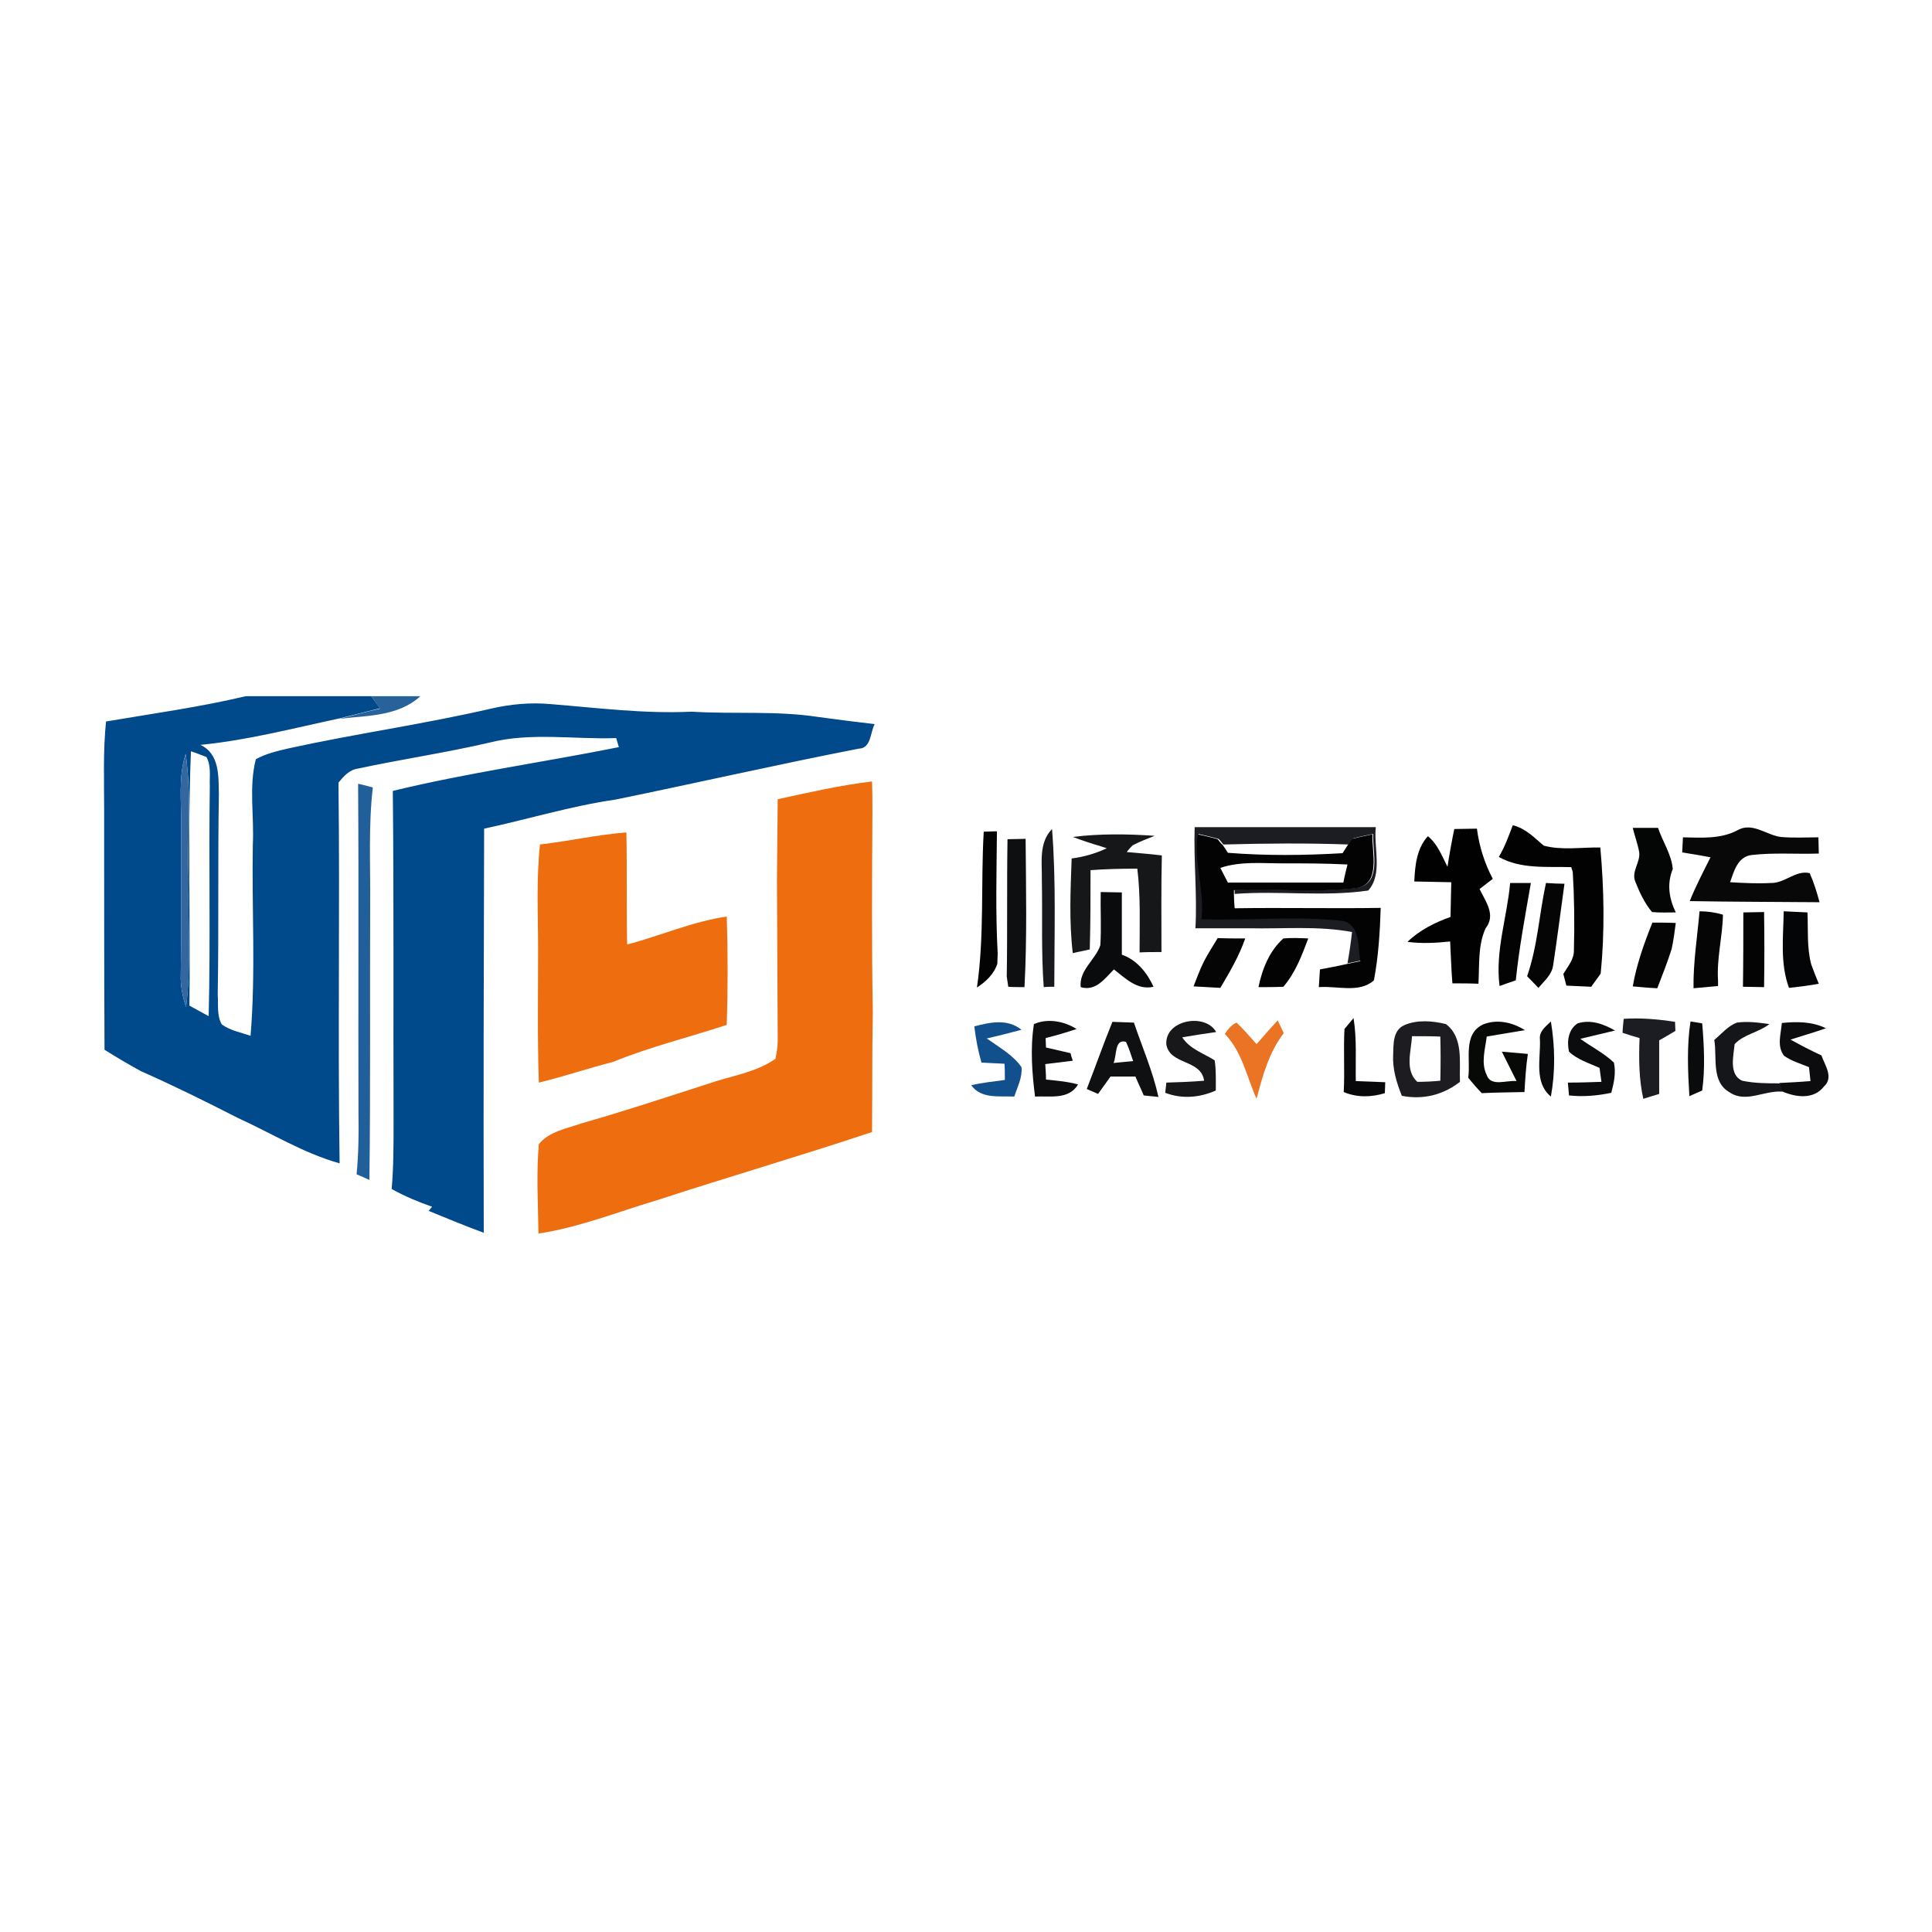 <?xml version="1.0" encoding="utf-8"?>
<!-- Generator: Adobe Illustrator 21.1.0, SVG Export Plug-In . SVG Version: 6.00 Build 0)  -->
<svg version="1.1" id="Layer_1" xmlns="http://www.w3.org/2000/svg" xmlns:xlink="http://www.w3.org/1999/xlink" x="0px" y="0px"
	 viewBox="0 0 512 512" style="enable-background:new 0 0 512 512;" xml:space="preserve">
<style type="text/css">
	.st0{fill:#FFFFFF;}
	.st1{fill:#00498A;}
	.st2{fill:#28629B;}
	.st3{fill:#32689F;}
	.st4{fill:#215F9A;}
	.st5{fill:#EE6D0E;}
	.st6{fill:#1C1D22;}
	.st7{fill:#040505;}
	.st8{fill:#030303;}
	.st9{fill:#18191C;}
	.st10{fill:#010101;}
	.st11{fill:#020202;}
	.st12{fill:#080809;}
	.st13{fill:#EE6D0F;}
	.st14{fill:#151719;}
	.st15{fill:#0E0F11;}
	.st16{fill:#050506;}
	.st17{fill:#0A0B0C;}
	.st18{fill:#040506;}
	.st19{fill:#050505;}
	.st20{fill:#040405;}
	.st21{fill:#124F8D;}
	.st22{fill:#1C1D23;}
	.st23{fill:#0E0E10;}
	.st24{fill:#0F1011;}
	.st25{fill:#18181A;}
	.st26{fill:#EA7424;}
	.st27{fill:#08080A;}
	.st28{fill:#1D1D21;}
	.st29{fill:#070907;}
	.st30{fill:#0B0C0E;}
	.st31{fill:#151619;}
	.st32{fill:#0C0C0E;}
</style>
<rect class="st0" width="512" height="512"/>
<g id="_x23_00498aff">
	<path class="st1" d="M65.1,184.5h33.3c0.8,1.1,1.6,2.2,2.3,3.2c-3.6,0.9-7.2,1.8-10.8,2.7c-12.2,2.6-24.4,5.8-36.8,7
		c5.2,2.4,4.8,8.5,4.9,13.3c-0.3,17.6,0,35.3-0.3,52.9c0.2,2.6-0.3,5.6,1.1,7.9c2.2,1.6,5,2.1,7.6,3c1.4-16.8,0.3-33.7,0.6-50.6
		c0.4-7.5-1.1-15.3,0.8-22.7c2.7-1.5,5.8-2.2,8.8-2.9c17.8-3.9,35.8-6.4,53.5-10.5c5.2-1.2,10.5-1.7,15.9-1.2
		c12.4,1,24.8,2.6,37.3,2c11.2,0.7,22.4-0.3,33.5,1.4c5,0.7,10,1.3,15,1.9c-1.2,2.2-0.9,6.4-4.2,6.5c-21.6,4.2-43,9.1-64.5,13.5
		c-11.8,1.7-23.1,5.2-34.8,7.7c-0.1,35.7-0.2,71.4-0.1,107.1c-4.9-1.8-9.7-3.8-14.6-5.8c0.3-0.4,0.6-0.7,0.9-1.1
		c-3.7-1.3-7.3-2.8-10.7-4.7c0.5-5.8,0.5-11.6,0.5-17.4c-0.1-29.4,0.1-58.8-0.2-88.1c19.8-4.8,39.9-7.6,59.9-11.6
		c-0.2-0.6-0.5-1.8-0.7-2.4c-11.2,0.4-22.6-1.6-33.6,1.2c-11.6,2.7-23.3,4.4-34.9,6.9c-2.2,0.3-3.7,2-5.1,3.7
		c0.4,33.6-0.2,67.2,0.3,100.9c-9.6-2.7-18.1-8-27.1-12.1c-8.4-4.3-16.9-8.5-25.5-12.3c-3.3-1.8-6.5-3.7-9.7-5.7
		c-0.1-21.2-0.1-42.4-0.1-63.6c0-7.8-0.3-15.6,0.5-23.4C40.5,189.1,52.9,187.4,65.1,184.5 M48,218.8c0,13.2,0.1,26.4-0.1,39.6
		c-0.1,2.9,0.5,5.8,1.4,8.5c1.4-11.1,0.4-22.4,0.7-33.6c-0.3-11.2,0.8-22.4-0.8-33.5C47.2,205.9,48.1,212.4,48,218.8 M50.6,199.1
		c-0.9,22.4-0.1,44.9-0.4,67.4c1.7,0.9,3.4,1.9,5.1,2.8c0.5-20.3,0-40.7,0.3-61c-0.1-2.6,0.4-5.4-0.9-7.7
		C53.6,200.2,51.6,199.4,50.6,199.1z"/>
</g>
<g id="_x23_28629bff">
	<path class="st2" d="M98.4,184.5h13c-5.9,5.4-14.1,5.1-21.5,6c3.6-0.9,7.2-1.9,10.8-2.7C99.9,186.6,99.1,185.5,98.4,184.5z"/>
</g>
<g id="_x23_6f91beff">
</g>
<g id="_x23_abbbdbff">
</g>
<g id="_x23_b7c0e4ff">
</g>
<g id="_x23_86a0c9ff">
</g>
<g id="_x23_32689fff">
	<path class="st3" d="M48,218.8c0.1-6.3-0.8-12.8,1.2-19c1.6,11.1,0.4,22.3,0.8,33.5c-0.3,11.2,0.8,22.5-0.7,33.6
		c-0.9-2.8-1.5-5.6-1.4-8.5C48.1,245.2,48,232,48,218.8z"/>
</g>
<g id="_x23_bbc5e3ff">
</g>
<g id="_x23_b7c2e2ff">
</g>
<g id="_x23_a9b9ddff">
</g>
<g id="_x23_215f9aff">
	<path class="st4" d="M94.9,207.7c1.3,0.3,2.6,0.6,3.9,1c-1.2,10.4-0.6,20.8-0.7,31.2c-0.1,24.3,0.1,48.5-0.2,72.8
		c-1.1-0.5-2.2-1-3.4-1.5c0.5-5.3,0.6-10.5,0.5-15.8C94.9,266.1,95.1,236.9,94.9,207.7z"/>
</g>
<g id="_x23_ee6d0eff">
	<path class="st5" d="M206.1,211.8c8.3-1.8,16.5-3.7,25-4.7c0.1,2.8,0.1,5.7,0.1,8.5c-0.1,17.6-0.2,35.1,0.1,52.7
		c-0.2,10.6-0.1,21.1-0.2,31.7c-18.9,6.3-38.1,11.9-57.1,18.1c-10.4,3.1-20.6,7.2-31.3,8.8c-0.1-7.9-0.6-15.8,0.1-23.7
		c2.8-3.4,7.4-4.1,11.3-5.5c11.3-3.2,22.4-6.9,33.6-10.5c6-2.1,12.5-2.9,17.8-6.6c0.3-1.6,0.6-3.1,0.6-4.7
		c-0.1-14.3-0.1-28.6-0.2-42.9C206,226,206,218.9,206.1,211.8z"/>
</g>
<g id="_x23_bfc6f0ff">
</g>
<g id="_x23_b1bee0ff">
</g>
<g id="_x23_b4bfe2ff">
</g>
<g id="_x23_5d6270ff">
</g>
<g id="_x23_4c4f59ff">
</g>
<g id="_x23_1c1d22ff">
	<path class="st6" d="M316.6,219.2c16,0,32,0,48,0c-0.6,5.5,1.9,12.4-2,16.8c-11.7,1.7-23.6,0-35.4,0.9l0-1.1
		c10.8-0.4,21.6,0.7,32.3-0.5c6.8-1,4.2-9.5,4.4-14.3c-1.8,0.4-3.6,0.7-5.3,1.2c-0.3,0.4-0.9,1.2-1.2,1.6c-11.1-0.4-22.1-0.3-33.2,0
		c-0.3-0.4-0.9-1.2-1.3-1.5c-1.8-0.5-3.6-0.9-5.3-1.3c-1.1,7.5,1.9,14.9,1.1,22.4c12.3,0.4,24.7-0.9,37,0.4
		c5.1,0.7,4.3,6.9,5.1,10.7c-0.9,0.2-2.8,0.6-3.7,0.8c0.5-2.8,0.9-5.6,1.2-8.3c-9-1.7-18.2-0.8-27.3-1c-4.8,0-9.5,0-14.2,0
		C317.3,237.1,316.3,228.2,316.6,219.2z"/>
</g>
<g id="_x23_7f869fff">
</g>
<g id="_x23_040505ff">
	<path class="st7" d="M432.7,219.4c2.2,0,4.5,0,6.7,0c1.2,3.6,3.6,7.1,3.9,10.9c-1.6,3.9-1,7.8,0.8,11.5c-2.1,0-4.2,0.1-6.3-0.1
		c-2-2.4-3.3-5.2-4.4-8c-1.2-2.7,1.4-5.2,1-7.9C434,223.6,433.2,221.5,432.7,219.4z"/>
</g>
<g id="_x23_030303ff">
	<path class="st8" d="M260.7,220.4c0.9,0,2.6-0.1,3.5-0.1c-0.1,10.8-0.4,21.6,0.2,32.4c0,0.7-0.1,2-0.1,2.7
		c-0.9,2.8-3.1,4.8-5.4,6.3C260.9,248,259.9,234.2,260.7,220.4z"/>
	<path class="st8" d="M317.4,221.1c1.8,0.4,3.6,0.8,5.3,1.3c0.3,0.4,0.9,1.2,1.3,1.5c0.4,0.5,1.1,1.6,1.4,2.1
		c10.1,0.8,20.3,0.7,30.4,0.1c0.3-0.5,1-1.6,1.4-2.2c0.3-0.4,0.9-1.2,1.2-1.6c1.8-0.5,3.6-0.8,5.3-1.2c-0.2,4.7,2.4,13.3-4.4,14.3
		c-10.7,1.2-21.5,0.1-32.3,0.5l0,1.1c0,0.9,0.1,2.8,0.2,3.7c12.9-0.2,25.8,0.1,38.7-0.1c-0.2,6.4-0.6,12.9-1.8,19.2
		c-3.9,3.5-9.8,1.4-14.6,1.8c0.1-1.6,0.2-3.1,0.3-4.7c2.3-0.4,4.7-0.9,7-1.4c0.9-0.2,2.8-0.6,3.7-0.8c-0.7-3.8,0.1-10-5.1-10.7
		c-12.3-1.3-24.7,0-37-0.4C319.3,236,316.3,228.6,317.4,221.1 M323.4,230c0.5,1,1.5,2.9,2,3.9c10.2,0,20.4,0,30.6,0
		c0.3-1.6,0.7-3.2,1.1-4.8c-5.7-0.3-11.5-0.3-17.2-0.3C334.4,228.8,328.7,228.2,323.4,230z"/>
	<path class="st8" d="M397.4,261.3c-1.2-9.3,2-18.2,2.8-27.3c1.8,0,3.7,0,5.5,0c-1.5,8.6-3.1,17.1-4,25.8
		C400.2,260.3,398.8,260.8,397.4,261.3z"/>
	<path class="st8" d="M333.5,261.6c1-4.8,2.9-9.6,6.6-12.9c2.2-0.2,4.4-0.1,6.6,0c-1.7,4.5-3.4,9.1-6.6,12.8
		C337.9,261.6,335.7,261.6,333.5,261.6z"/>
</g>
<g id="_x23_18191cff">
	<path class="st9" d="M276.1,233.3c0.1-4.6-0.9-9.9,2.7-13.6c1.1,13.9,0.6,27.9,0.6,41.8c-0.7,0-2.1,0-2.8,0.1
		C275.9,252.2,276.3,242.7,276.1,233.3z"/>
</g>
<g id="_x23_010101ff">
	<path class="st10" d="M385.4,219.7c2,0,4-0.1,6-0.1c0.6,4.7,2,9.1,4.2,13.3c-1.2,0.9-2.3,1.8-3.5,2.7c1.6,3.3,4.4,6.9,1.6,10.4
		c-2.1,4.6-1.6,9.8-1.9,14.7c-2.3-0.1-4.6-0.1-6.9-0.1c-0.3-3.7-0.4-7.4-0.6-11.1c-3.8,0.4-7.5,0.6-11.3,0.1
		c3.2-3.1,7.2-5.1,11.4-6.6c0.1-3.1,0.1-6.2,0.2-9.2c-3.3-0.1-6.6-0.1-9.8-0.2c0.2-4.2,0.6-8.7,3.6-12c2.6,2.1,3.7,5.2,5.2,8.1
		C384.1,226.4,384.7,223.1,385.4,219.7z"/>
</g>
<g id="_x23_020202ff">
	<path class="st11" d="M400.9,218.7c3.4,0.8,5.7,3.3,8.2,5.4c4.8,1.3,10,0.4,15,0.5c1,11.1,1.2,22.3,0.1,33.4
		c-0.8,1.2-1.7,2.3-2.5,3.5c-2.2-0.1-4.4-0.2-6.6-0.3c-0.2-0.8-0.6-2.3-0.8-3.1c1.2-2,2.9-3.9,2.8-6.4c0.2-6.9,0.1-13.8-0.3-20.6
		l-0.4-1.3c-6.5-0.2-13.3,0.6-19.2-2.7C398.8,224.4,399.8,221.6,400.9,218.7z"/>
</g>
<g id="_x23_080809ff">
	<path class="st12" d="M460.5,220c3.9-2.2,7.6,1.3,11.4,1.8c3.3,0.3,6.7,0.1,10,0.1c0,1.4,0.1,2.9,0.1,4.3c-6,0.2-12-0.3-17.9,0.4
		c-3.6,0.5-4.6,4.3-5.6,7.2c3.6,0.2,7.2,0.4,10.8,0.2c3.7,0.1,6.6-3.5,10.3-2.6c1.1,2.5,1.9,5.1,2.6,7.7c-11.5-0.1-23-0.1-34.4-0.3
		c1.6-4,3.6-7.8,5.5-11.6c-2.5-0.5-5-0.9-7.5-1.3c0.1-1.3,0.1-2.7,0.2-4C450.9,222,456,222.4,460.5,220z"/>
</g>
<g id="_x23_ee6d0fff">
	<path class="st13" d="M143.1,223.8c7.7-0.9,15.2-2.6,22.9-3.2c0.2,9.9,0,19.8,0.2,29.7c8.8-2.3,17.3-6.1,26.4-7.4
		c0.3,9.6,0.3,19.2,0,28.7c-10,3.3-20.3,5.8-30.1,9.8c-6.6,1.7-13.1,3.9-19.7,5.5c-0.4-11.7-0.2-23.4-0.2-35.2
		C142.6,242.5,142.1,233.1,143.1,223.8z"/>
</g>
<g id="_x23_151719ff">
	<path class="st14" d="M284.3,221.8c7.2-0.9,14.5-0.8,21.7-0.3c-2,0.8-3.9,1.5-5.8,2.5l-0.6,0.6c-0.3,0.3-0.8,0.9-1,1.2
		c3.1,0.3,6.2,0.5,9.3,0.9c-0.2,8.5-0.1,17.1-0.1,25.6c-1.9,0-3.9,0-5.8,0.1c0-7.4,0.3-14.9-0.6-22.2c-4.1,0-8.3,0.1-12.4,0.4
		c0,7,0,14-0.2,21c-1.1,0.3-3.4,0.7-4.5,1c-1-8.4-0.6-16.7-0.3-25.1c3.2-0.4,6.3-1.3,9.3-2.7l-1.5-0.5
		C289.1,223.5,286.7,222.7,284.3,221.8z"/>
</g>
<g id="_x23_0e0f11ff">
	<path class="st15" d="M267,222.4c1.2,0,3.6-0.1,4.8-0.1c0.1,13.1,0.4,26.2-0.3,39.3c-1.1,0-3.2,0-4.3-0.1c-0.1-0.7-0.3-2-0.4-2.7
		C267,246.7,266.8,234.6,267,222.4z"/>
</g>
<g id="_x23_868ea7ff">
</g>
<g id="_x23_9399b2ff">
</g>
<g id="_x23_666d7eff">
</g>
<g id="_x23_bccaedff">
</g>
<g id="_x23_b4c0e3ff">
</g>
<g id="_x23_5b606eff">
</g>
<g id="_x23_050506ff">
	<path class="st16" d="M409.7,234c1.2,0.1,3.7,0.2,4.9,0.2c-1,7.2-1.9,14.4-3,21.6c-0.3,2.5-2.4,4.2-3.9,6c-1-1-2-2.1-3-3.1
		C407.5,250.7,407.9,242.2,409.7,234z"/>
</g>
<g id="_x23_0a0b0cff">
	<path class="st17" d="M291.6,250.5c0.3-4.7,0-9.4,0.1-14.1c1.4,0,4.2,0.1,5.6,0.1c0,5.5,0,11,0,16.5c4,1.4,6.7,4.8,8.4,8.5
		c-4.3,1-7.4-2.2-10.5-4.6c-2.4,2.4-4.8,5.9-8.8,4.7C285.9,257.1,290.3,254.4,291.6,250.5z"/>
	<path class="st17" d="M408.1,275.5c-0.3-2.2,1.6-3.5,2.9-4.8c1.1,6.6,1.2,13.3,0,19.9C406.5,286.9,408.3,280.6,408.1,275.5z"/>
	<path class="st17" d="M448,270.7c0.8,0.1,2.3,0.4,3.1,0.5c0.5,5.9,0.8,11.9,0,17.8c-0.9,0.4-2.6,1.1-3.4,1.5
		C447.3,283.8,447,277.2,448,270.7z"/>
</g>
<g id="_x23_b8c0e9ff">
</g>
<g id="_x23_040506ff">
	<path class="st18" d="M472.7,241.5c2.1,0.1,4.2,0.2,6.3,0.3c0.2,4.6-0.2,9.3,1,13.8c0.6,1.7,1.3,3.4,2,5.1
		c-2.6,0.5-5.3,0.8-7.9,1.1C471.7,255.3,472.6,248.3,472.7,241.5z"/>
</g>
<g id="_x23_050505ff">
	<path class="st19" d="M448.8,261.9c-0.1-6.8,1-13.6,1.6-20.4c2.1,0,4.2,0.3,6.2,0.9c-0.1,5.8-1.7,11.6-1.3,17.5l0,1.4
		C453.1,261.5,451,261.7,448.8,261.9z"/>
	<path class="st19" d="M437.9,244.5c2.1,0,4.2,0,6.2,0.1c-0.3,2.3-0.6,4.6-1.1,6.9c-1.1,3.5-2.5,7-3.8,10.4
		c-2.2-0.1-4.3-0.3-6.5-0.5C433.7,255.6,435.7,250,437.9,244.5z"/>
	<path class="st19" d="M322.7,248.6c2.4,0.1,4.8,0.1,7.3,0.1c-1.6,4.6-4.1,8.9-6.6,13.1c-2.3-0.1-4.7-0.3-7.1-0.4
		c0.9-2.3,1.7-4.5,2.8-6.7C320.2,252.6,321.5,250.6,322.7,248.6z"/>
</g>
<g id="_x23_040405ff">
	<path class="st20" d="M462,241.8c1.4,0,4.2-0.1,5.5-0.1c0.1,6.6,0.1,13.3,0,19.9c-1.4,0-4.2-0.1-5.6-0.1
		C462,255,462,248.4,462,241.8z"/>
</g>
<g id="_x23_a1acc9ff">
</g>
<g id="_x23_124f8dff">
	<path class="st21" d="M258.2,272c4.2-1.1,8.8-2.1,12.5,0.9c-3,0.8-6.1,1.6-9.2,2.3c3.2,2.3,6.9,4.3,9.2,7.6
		c0.3,2.7-1.1,5.3-1.9,7.8c-3.9-0.2-8.8,0.7-11.4-3c2.9-0.7,6-1,8.9-1.4c0-1.1,0-3.2-0.1-4.3c-2-0.1-4.1-0.2-6.1-0.3
		C259.2,278.5,258.6,275.3,258.2,272z"/>
</g>
<g id="_x23_1c1d23ff">
	<path class="st22" d="M430.3,270c4.5-0.3,9.1,0.1,13.6,0.8c0,0.6,0.1,1.8,0.1,2.4c-1.4,0.8-2.8,1.7-4.3,2.5c0,4.7,0,9.5,0,14.2
		c-1.1,0.3-3.2,1-4.2,1.3c-1.2-5.3-1.2-10.7-1-16.1c-1.5-0.4-3-0.9-4.5-1.4C430,272.8,430.2,270.9,430.3,270z"/>
</g>
<g id="_x23_0e0e10ff">
	<path class="st23" d="M274,271.4c3.6-1.6,8-0.8,11.3,1.3c-2.7,0.9-5.4,1.7-8.2,2.4c0,0.6,0.1,1.9,0.1,2.5c2.2,0.5,4.3,1,6.5,1.5
		c0.1,0.5,0.4,1.5,0.6,2c-2.4,0.3-4.8,0.6-7.3,0.9c0.1,1.4,0.2,2.7,0.2,4.1c2.8,0.3,5.7,0.5,8.5,1.3c-2.5,4.1-7.3,3-11.4,3.2
		C273.5,284.4,273,277.8,274,271.4z"/>
</g>
<g id="_x23_0f1011ff">
	<path class="st24" d="M288,288.6c2.3-5.9,4.4-11.9,6.8-17.8c1.9,0.1,3.8,0.1,5.7,0.2c2.2,6.5,5,12.9,6.5,19.7
		c-1.3-0.1-2.6-0.3-3.9-0.4c-0.7-1.7-1.5-3.3-2.2-5c-2.2,0-4.4,0-6.6,0c-1.1,1.5-2.2,3.1-3.3,4.6C290,289.5,289,289,288,288.6
		 M295.1,281.7c1.7-0.2,3.4-0.3,5.2-0.5c-0.6-1.7-1.1-3.4-1.9-5.1C295.3,275.2,296,279.8,295.1,281.7z"/>
</g>
<g id="_x23_18181aff">
	<path class="st25" d="M309.1,276.9c-0.6-6.6,10.3-8.6,13.2-3.4c-3,0.4-6,0.9-9,1.4c2,3.1,5.6,4.2,8.6,6.1c0.4,2.6,0.3,5.3,0.3,8
		c-4.3,1.9-9,2.3-13.4,0.6c0.1-0.7,0.2-2,0.3-2.7c3.3-0.1,6.6-0.2,10-0.5C318.3,280.7,310.2,282.3,309.1,276.9z"/>
</g>
<g id="_x23_ea7424ff">
	<path class="st26" d="M324.6,274c0.8-1.2,1.7-2.4,3.1-3c1.9,1.8,3.6,3.8,5.3,5.7c1.8-2.1,3.7-4.2,5.6-6.3c0.4,0.8,1.2,2.5,1.6,3.4
		c-3.9,5.1-5.6,11.3-7.2,17.4C330.4,285.4,329.2,278.8,324.6,274z"/>
</g>
<g id="_x23_08080aff">
	<path class="st27" d="M356.3,272.7c0.6-0.7,1.8-2.2,2.4-2.9c0.9,5.5,0.5,11.1,0.6,16.7c2.6,0.1,5.2,0.2,7.8,0.3
		c0,0.7-0.1,2.2-0.1,2.9c-3.6,1.1-7.4,1.2-10.9-0.3C356.4,283.8,356,278.3,356.3,272.7z"/>
</g>
<g id="_x23_1d1d21ff">
	<path class="st28" d="M372.1,271.7c3.4-1.5,7.5-1.2,11.1-0.3c4.7,3.6,3.5,10.1,3.7,15.3c-4.5,3.5-9.8,4.8-15.4,3.7
		c-1.4-3.5-2.5-7.1-2.3-10.9C369.3,276.7,369.1,273.1,372.1,271.7 M374.2,274.6c-0.2,3.9-2,9,1.4,12.1c2,0,4.1-0.1,6.1-0.3
		c0.1-3.9,0.1-7.8,0-11.7C379.2,274.6,376.7,274.6,374.2,274.6z"/>
</g>
<g id="_x23_070907ff">
	<path class="st29" d="M389.1,285.6c0.7-4.8-1.5-11.5,3.9-14.1c3.7-1.5,7.8-0.6,11.1,1.5c-3.4,0.6-6.7,1.1-10.1,1.7
		c-0.4,3.3-1.6,7,0,10.2c1.1,3.2,5.3,1.3,7.9,1.6c-1.3-2.6-2.6-5.2-3.9-7.8c2.3,0.2,4.6,0.4,6.9,0.6c-0.5,3.3-0.7,6.7-0.9,10.1
		c-3.8,0.1-7.5,0.1-11.3,0.3C391.5,288.5,390.3,287.1,389.1,285.6z"/>
</g>
<g id="_x23_0b0c0eff">
	<path class="st30" d="M415.8,278.7c-0.6-2.7-0.2-5.9,2.3-7.5c3.5-1.1,6.9,0.2,9.9,1.9c-3.1,0.7-6.1,1.5-9.2,2.2
		c2.9,2.1,6.3,3.8,8.9,6.3c0.6,2.7,0,5.4-0.7,8c-3.7,0.8-7.5,1.1-11.2,0.7c-0.1-0.9-0.2-2.6-0.3-3.4c3,0,5.9-0.1,8.9-0.2
		c-0.1-0.9-0.4-2.7-0.5-3.7C421,281.7,418,280.8,415.8,278.7z"/>
</g>
<g id="_x23_151619ff">
	<path class="st31" d="M454.3,275.6c1.9-1.6,3.6-3.7,6-4.6c2.9-0.4,5.8,0,8.6,0.4c-2.8,2.2-6.8,2.7-9.2,5.3c-0.3,3.1-1.6,8.1,2,9.7
		c3.3,0.7,6.7,0.7,10,0.7c0.1,0.5,0.5,1.6,0.6,2.2c-4.7-0.4-9.6,3.1-13.9,0.2C453.4,286.7,455.1,280.2,454.3,275.6z"/>
</g>
<g id="_x23_0c0c0eff">
	<path class="st32" d="M472.2,271.1c4-0.4,8-0.4,11.7,1.4c-3.1,1.1-6.3,2-9.4,3c2.7,1.5,5.4,2.9,8.2,4.2c0.9,2.6,3.3,5.8,0.7,8.2
		c-2.8,3.6-7.5,2.9-11.2,1.3c-0.2-0.6-0.5-1.7-0.6-2.2c2.7-0.1,5.4-0.3,8.2-0.5c-0.1-0.9-0.3-2.8-0.4-3.7c-2.2-0.9-4.6-1.6-6.6-3
		C470.8,277.2,472,274,472.2,271.1z"/>
</g>
<g id="_x23_bcc7f1ff">
</g>
</svg>
